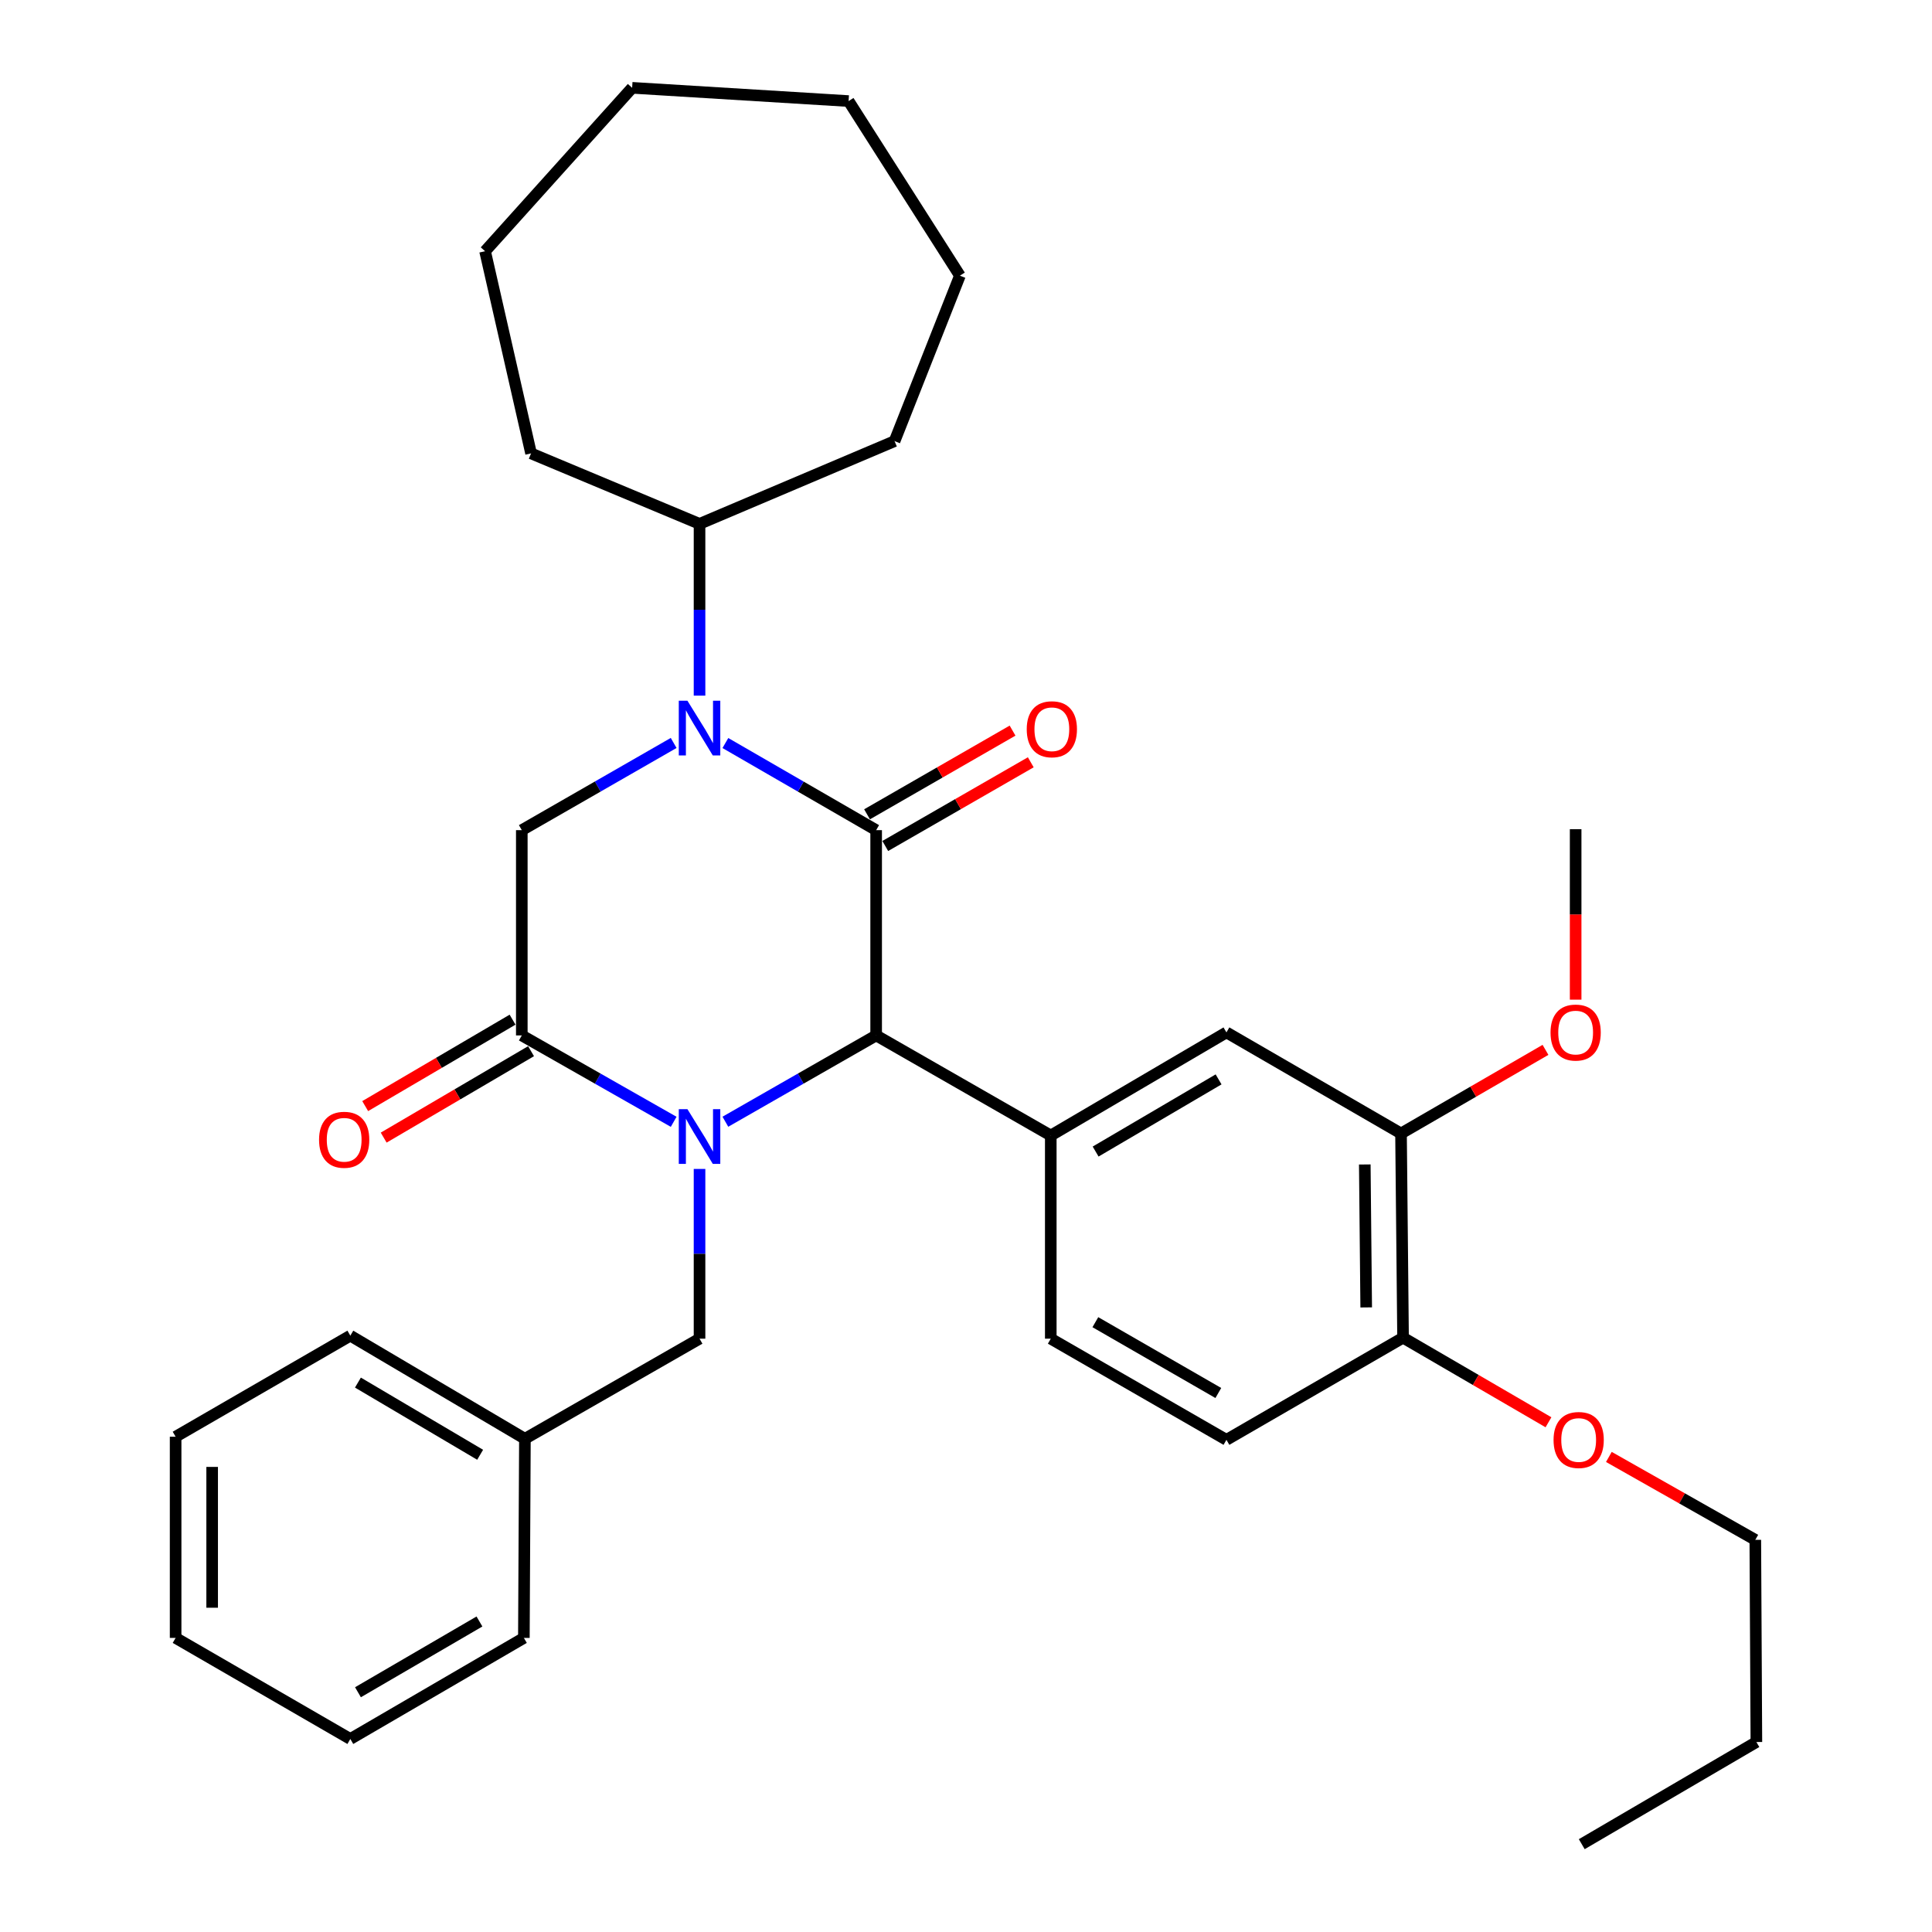 <?xml version='1.0' encoding='iso-8859-1'?>
<svg version='1.1' baseProfile='full'
              xmlns='http://www.w3.org/2000/svg'
                      xmlns:rdkit='http://www.rdkit.org/xml'
                      xmlns:xlink='http://www.w3.org/1999/xlink'
                  xml:space='preserve'
width='1000px' height='1000px' viewBox='0 0 1000 1000'>
<!-- END OF HEADER -->
<rect style='opacity:1.0;fill:#FFFFFF;stroke:none' width='1000' height='1000' x='0' y='0'> </rect>
<path class='bond-2' d='M 375.451,580.608 L 414.473,558.272' style='fill:none;fill-rule:evenodd;stroke:#0000FF;stroke-width:6px;stroke-linecap:butt;stroke-linejoin:miter;stroke-opacity:1' />
<path class='bond-2' d='M 414.473,558.272 L 453.494,535.936' style='fill:none;fill-rule:evenodd;stroke:#000000;stroke-width:6px;stroke-linecap:butt;stroke-linejoin:miter;stroke-opacity:1' />
<path class='bond-3' d='M 348.692,580.649 L 309.388,558.292' style='fill:none;fill-rule:evenodd;stroke:#0000FF;stroke-width:6px;stroke-linecap:butt;stroke-linejoin:miter;stroke-opacity:1' />
<path class='bond-3' d='M 309.388,558.292 L 270.085,535.936' style='fill:none;fill-rule:evenodd;stroke:#000000;stroke-width:6px;stroke-linecap:butt;stroke-linejoin:miter;stroke-opacity:1' />
<path class='bond-7' d='M 362.078,605.039 L 362.078,648.968' style='fill:none;fill-rule:evenodd;stroke:#0000FF;stroke-width:6px;stroke-linecap:butt;stroke-linejoin:miter;stroke-opacity:1' />
<path class='bond-7' d='M 362.078,648.968 L 362.078,692.897' style='fill:none;fill-rule:evenodd;stroke:#000000;stroke-width:6px;stroke-linecap:butt;stroke-linejoin:miter;stroke-opacity:1' />
<path class='bond-0' d='M 453.494,429.684 L 453.494,535.936' style='fill:none;fill-rule:evenodd;stroke:#000000;stroke-width:6px;stroke-linecap:butt;stroke-linejoin:miter;stroke-opacity:1' />
<path class='bond-9' d='M 458.209,437.881 L 495.869,416.221' style='fill:none;fill-rule:evenodd;stroke:#000000;stroke-width:6px;stroke-linecap:butt;stroke-linejoin:miter;stroke-opacity:1' />
<path class='bond-9' d='M 495.869,416.221 L 533.528,394.56' style='fill:none;fill-rule:evenodd;stroke:#FF0000;stroke-width:6px;stroke-linecap:butt;stroke-linejoin:miter;stroke-opacity:1' />
<path class='bond-9' d='M 448.779,421.486 L 486.439,399.826' style='fill:none;fill-rule:evenodd;stroke:#000000;stroke-width:6px;stroke-linecap:butt;stroke-linejoin:miter;stroke-opacity:1' />
<path class='bond-9' d='M 486.439,399.826 L 524.099,378.165' style='fill:none;fill-rule:evenodd;stroke:#FF0000;stroke-width:6px;stroke-linecap:butt;stroke-linejoin:miter;stroke-opacity:1' />
<path class='bond-33' d='M 453.494,429.684 L 414.476,407.138' style='fill:none;fill-rule:evenodd;stroke:#000000;stroke-width:6px;stroke-linecap:butt;stroke-linejoin:miter;stroke-opacity:1' />
<path class='bond-33' d='M 414.476,407.138 L 375.458,384.593' style='fill:none;fill-rule:evenodd;stroke:#0000FF;stroke-width:6px;stroke-linecap:butt;stroke-linejoin:miter;stroke-opacity:1' />
<path class='bond-1' d='M 348.686,384.552 L 309.385,407.118' style='fill:none;fill-rule:evenodd;stroke:#0000FF;stroke-width:6px;stroke-linecap:butt;stroke-linejoin:miter;stroke-opacity:1' />
<path class='bond-1' d='M 309.385,407.118 L 270.085,429.684' style='fill:none;fill-rule:evenodd;stroke:#000000;stroke-width:6px;stroke-linecap:butt;stroke-linejoin:miter;stroke-opacity:1' />
<path class='bond-11' d='M 362.078,360.06 L 362.078,315.608' style='fill:none;fill-rule:evenodd;stroke:#0000FF;stroke-width:6px;stroke-linecap:butt;stroke-linejoin:miter;stroke-opacity:1' />
<path class='bond-11' d='M 362.078,315.608 L 362.078,271.156' style='fill:none;fill-rule:evenodd;stroke:#000000;stroke-width:6px;stroke-linecap:butt;stroke-linejoin:miter;stroke-opacity:1' />
<path class='bond-5' d='M 453.494,535.936 L 543.879,587.738' style='fill:none;fill-rule:evenodd;stroke:#000000;stroke-width:6px;stroke-linecap:butt;stroke-linejoin:miter;stroke-opacity:1' />
<path class='bond-4' d='M 270.085,535.936 L 270.085,429.684' style='fill:none;fill-rule:evenodd;stroke:#000000;stroke-width:6px;stroke-linecap:butt;stroke-linejoin:miter;stroke-opacity:1' />
<path class='bond-10' d='M 265.3,527.779 L 227.162,550.147' style='fill:none;fill-rule:evenodd;stroke:#000000;stroke-width:6px;stroke-linecap:butt;stroke-linejoin:miter;stroke-opacity:1' />
<path class='bond-10' d='M 227.162,550.147 L 189.024,572.516' style='fill:none;fill-rule:evenodd;stroke:#FF0000;stroke-width:6px;stroke-linecap:butt;stroke-linejoin:miter;stroke-opacity:1' />
<path class='bond-10' d='M 274.869,544.093 L 236.731,566.462' style='fill:none;fill-rule:evenodd;stroke:#000000;stroke-width:6px;stroke-linecap:butt;stroke-linejoin:miter;stroke-opacity:1' />
<path class='bond-10' d='M 236.731,566.462 L 198.593,588.83' style='fill:none;fill-rule:evenodd;stroke:#FF0000;stroke-width:6px;stroke-linecap:butt;stroke-linejoin:miter;stroke-opacity:1' />
<path class='bond-6' d='M 543.879,587.738 L 634.801,534.37' style='fill:none;fill-rule:evenodd;stroke:#000000;stroke-width:6px;stroke-linecap:butt;stroke-linejoin:miter;stroke-opacity:1' />
<path class='bond-6' d='M 567.092,596.044 L 630.737,558.687' style='fill:none;fill-rule:evenodd;stroke:#000000;stroke-width:6px;stroke-linecap:butt;stroke-linejoin:miter;stroke-opacity:1' />
<path class='bond-12' d='M 543.879,587.738 L 543.879,692.897' style='fill:none;fill-rule:evenodd;stroke:#000000;stroke-width:6px;stroke-linecap:butt;stroke-linejoin:miter;stroke-opacity:1' />
<path class='bond-8' d='M 634.801,534.37 L 725.166,586.687' style='fill:none;fill-rule:evenodd;stroke:#000000;stroke-width:6px;stroke-linecap:butt;stroke-linejoin:miter;stroke-opacity:1' />
<path class='bond-15' d='M 362.078,692.897 L 271.692,744.71' style='fill:none;fill-rule:evenodd;stroke:#000000;stroke-width:6px;stroke-linecap:butt;stroke-linejoin:miter;stroke-opacity:1' />
<path class='bond-16' d='M 725.166,586.687 L 762.553,565.047' style='fill:none;fill-rule:evenodd;stroke:#000000;stroke-width:6px;stroke-linecap:butt;stroke-linejoin:miter;stroke-opacity:1' />
<path class='bond-16' d='M 762.553,565.047 L 799.941,543.406' style='fill:none;fill-rule:evenodd;stroke:#FF0000;stroke-width:6px;stroke-linecap:butt;stroke-linejoin:miter;stroke-opacity:1' />
<path class='bond-35' d='M 725.166,586.687 L 726.217,692.382' style='fill:none;fill-rule:evenodd;stroke:#000000;stroke-width:6px;stroke-linecap:butt;stroke-linejoin:miter;stroke-opacity:1' />
<path class='bond-35' d='M 706.411,602.729 L 707.146,676.716' style='fill:none;fill-rule:evenodd;stroke:#000000;stroke-width:6px;stroke-linecap:butt;stroke-linejoin:miter;stroke-opacity:1' />
<path class='bond-18' d='M 362.078,271.156 L 463.024,228.328' style='fill:none;fill-rule:evenodd;stroke:#000000;stroke-width:6px;stroke-linecap:butt;stroke-linejoin:miter;stroke-opacity:1' />
<path class='bond-19' d='M 362.078,271.156 L 274.876,234.674' style='fill:none;fill-rule:evenodd;stroke:#000000;stroke-width:6px;stroke-linecap:butt;stroke-linejoin:miter;stroke-opacity:1' />
<path class='bond-14' d='M 543.879,692.897 L 634.801,745.256' style='fill:none;fill-rule:evenodd;stroke:#000000;stroke-width:6px;stroke-linecap:butt;stroke-linejoin:miter;stroke-opacity:1' />
<path class='bond-14' d='M 566.956,684.361 L 630.601,721.012' style='fill:none;fill-rule:evenodd;stroke:#000000;stroke-width:6px;stroke-linecap:butt;stroke-linejoin:miter;stroke-opacity:1' />
<path class='bond-13' d='M 726.217,692.382 L 634.801,745.256' style='fill:none;fill-rule:evenodd;stroke:#000000;stroke-width:6px;stroke-linecap:butt;stroke-linejoin:miter;stroke-opacity:1' />
<path class='bond-17' d='M 726.217,692.382 L 763.853,714.274' style='fill:none;fill-rule:evenodd;stroke:#000000;stroke-width:6px;stroke-linecap:butt;stroke-linejoin:miter;stroke-opacity:1' />
<path class='bond-17' d='M 763.853,714.274 L 801.488,736.166' style='fill:none;fill-rule:evenodd;stroke:#FF0000;stroke-width:6px;stroke-linecap:butt;stroke-linejoin:miter;stroke-opacity:1' />
<path class='bond-21' d='M 271.692,744.71 L 181.327,691.332' style='fill:none;fill-rule:evenodd;stroke:#000000;stroke-width:6px;stroke-linecap:butt;stroke-linejoin:miter;stroke-opacity:1' />
<path class='bond-21' d='M 248.518,752.988 L 185.263,715.623' style='fill:none;fill-rule:evenodd;stroke:#000000;stroke-width:6px;stroke-linecap:butt;stroke-linejoin:miter;stroke-opacity:1' />
<path class='bond-22' d='M 271.692,744.71 L 271.156,847.778' style='fill:none;fill-rule:evenodd;stroke:#000000;stroke-width:6px;stroke-linecap:butt;stroke-linejoin:miter;stroke-opacity:1' />
<path class='bond-23' d='M 815.552,517.42 L 815.552,473.3' style='fill:none;fill-rule:evenodd;stroke:#FF0000;stroke-width:6px;stroke-linecap:butt;stroke-linejoin:miter;stroke-opacity:1' />
<path class='bond-23' d='M 815.552,473.3 L 815.552,429.179' style='fill:none;fill-rule:evenodd;stroke:#000000;stroke-width:6px;stroke-linecap:butt;stroke-linejoin:miter;stroke-opacity:1' />
<path class='bond-20' d='M 832.744,754.105 L 870.644,775.566' style='fill:none;fill-rule:evenodd;stroke:#FF0000;stroke-width:6px;stroke-linecap:butt;stroke-linejoin:miter;stroke-opacity:1' />
<path class='bond-20' d='M 870.644,775.566 L 908.543,797.027' style='fill:none;fill-rule:evenodd;stroke:#000000;stroke-width:6px;stroke-linecap:butt;stroke-linejoin:miter;stroke-opacity:1' />
<path class='bond-27' d='M 463.024,228.328 L 496.848,142.691' style='fill:none;fill-rule:evenodd;stroke:#000000;stroke-width:6px;stroke-linecap:butt;stroke-linejoin:miter;stroke-opacity:1' />
<path class='bond-26' d='M 274.876,234.674 L 251.076,130.03' style='fill:none;fill-rule:evenodd;stroke:#000000;stroke-width:6px;stroke-linecap:butt;stroke-linejoin:miter;stroke-opacity:1' />
<path class='bond-24' d='M 908.543,797.027 L 909.1,901.672' style='fill:none;fill-rule:evenodd;stroke:#000000;stroke-width:6px;stroke-linecap:butt;stroke-linejoin:miter;stroke-opacity:1' />
<path class='bond-28' d='M 181.327,691.332 L 90.9,743.649' style='fill:none;fill-rule:evenodd;stroke:#000000;stroke-width:6px;stroke-linecap:butt;stroke-linejoin:miter;stroke-opacity:1' />
<path class='bond-29' d='M 271.156,847.778 L 181.327,900.095' style='fill:none;fill-rule:evenodd;stroke:#000000;stroke-width:6px;stroke-linecap:butt;stroke-linejoin:miter;stroke-opacity:1' />
<path class='bond-29' d='M 248.163,839.282 L 185.283,875.904' style='fill:none;fill-rule:evenodd;stroke:#000000;stroke-width:6px;stroke-linecap:butt;stroke-linejoin:miter;stroke-opacity:1' />
<path class='bond-25' d='M 909.1,901.672 L 818.715,954.545' style='fill:none;fill-rule:evenodd;stroke:#000000;stroke-width:6px;stroke-linecap:butt;stroke-linejoin:miter;stroke-opacity:1' />
<path class='bond-30' d='M 251.076,130.03 L 327.193,45.455' style='fill:none;fill-rule:evenodd;stroke:#000000;stroke-width:6px;stroke-linecap:butt;stroke-linejoin:miter;stroke-opacity:1' />
<path class='bond-31' d='M 496.848,142.691 L 439.235,52.316' style='fill:none;fill-rule:evenodd;stroke:#000000;stroke-width:6px;stroke-linecap:butt;stroke-linejoin:miter;stroke-opacity:1' />
<path class='bond-34' d='M 90.9,743.649 L 90.9,847.778' style='fill:none;fill-rule:evenodd;stroke:#000000;stroke-width:6px;stroke-linecap:butt;stroke-linejoin:miter;stroke-opacity:1' />
<path class='bond-34' d='M 109.813,759.268 L 109.813,832.159' style='fill:none;fill-rule:evenodd;stroke:#000000;stroke-width:6px;stroke-linecap:butt;stroke-linejoin:miter;stroke-opacity:1' />
<path class='bond-32' d='M 181.327,900.095 L 90.9,847.778' style='fill:none;fill-rule:evenodd;stroke:#000000;stroke-width:6px;stroke-linecap:butt;stroke-linejoin:miter;stroke-opacity:1' />
<path class='bond-36' d='M 327.193,45.455 L 439.235,52.316' style='fill:none;fill-rule:evenodd;stroke:#000000;stroke-width:6px;stroke-linecap:butt;stroke-linejoin:miter;stroke-opacity:1' />
<path  class='atom-0' d='M 355.818 574.103
L 365.098 589.103
Q 366.018 590.583, 367.498 593.263
Q 368.978 595.943, 369.058 596.103
L 369.058 574.103
L 372.818 574.103
L 372.818 602.423
L 368.938 602.423
L 358.978 586.023
Q 357.818 584.103, 356.578 581.903
Q 355.378 579.703, 355.018 579.023
L 355.018 602.423
L 351.338 602.423
L 351.338 574.103
L 355.818 574.103
' fill='#0000FF'/>
<path  class='atom-2' d='M 355.818 362.702
L 365.098 377.702
Q 366.018 379.182, 367.498 381.862
Q 368.978 384.542, 369.058 384.702
L 369.058 362.702
L 372.818 362.702
L 372.818 391.022
L 368.938 391.022
L 358.978 374.622
Q 357.818 372.702, 356.578 370.502
Q 355.378 368.302, 355.018 367.622
L 355.018 391.022
L 351.338 391.022
L 351.338 362.702
L 355.818 362.702
' fill='#0000FF'/>
<path  class='atom-10' d='M 531.436 377.457
Q 531.436 370.657, 534.796 366.857
Q 538.156 363.057, 544.436 363.057
Q 550.716 363.057, 554.076 366.857
Q 557.436 370.657, 557.436 377.457
Q 557.436 384.337, 554.036 388.257
Q 550.636 392.137, 544.436 392.137
Q 538.196 392.137, 534.796 388.257
Q 531.436 384.377, 531.436 377.457
M 544.436 388.937
Q 548.756 388.937, 551.076 386.057
Q 553.436 383.137, 553.436 377.457
Q 553.436 371.897, 551.076 369.097
Q 548.756 366.257, 544.436 366.257
Q 540.116 366.257, 537.756 369.057
Q 535.436 371.857, 535.436 377.457
Q 535.436 383.177, 537.756 386.057
Q 540.116 388.937, 544.436 388.937
' fill='#FF0000'/>
<path  class='atom-11' d='M 165.144 589.94
Q 165.144 583.14, 168.504 579.34
Q 171.864 575.54, 178.144 575.54
Q 184.424 575.54, 187.784 579.34
Q 191.144 583.14, 191.144 589.94
Q 191.144 596.82, 187.744 600.74
Q 184.344 604.62, 178.144 604.62
Q 171.904 604.62, 168.504 600.74
Q 165.144 596.86, 165.144 589.94
M 178.144 601.42
Q 182.464 601.42, 184.784 598.54
Q 187.144 595.62, 187.144 589.94
Q 187.144 584.38, 184.784 581.58
Q 182.464 578.74, 178.144 578.74
Q 173.824 578.74, 171.464 581.54
Q 169.144 584.34, 169.144 589.94
Q 169.144 595.66, 171.464 598.54
Q 173.824 601.42, 178.144 601.42
' fill='#FF0000'/>
<path  class='atom-17' d='M 802.552 534.45
Q 802.552 527.65, 805.912 523.85
Q 809.272 520.05, 815.552 520.05
Q 821.832 520.05, 825.192 523.85
Q 828.552 527.65, 828.552 534.45
Q 828.552 541.33, 825.152 545.25
Q 821.752 549.13, 815.552 549.13
Q 809.312 549.13, 805.912 545.25
Q 802.552 541.37, 802.552 534.45
M 815.552 545.93
Q 819.872 545.93, 822.192 543.05
Q 824.552 540.13, 824.552 534.45
Q 824.552 528.89, 822.192 526.09
Q 819.872 523.25, 815.552 523.25
Q 811.232 523.25, 808.872 526.05
Q 806.552 528.85, 806.552 534.45
Q 806.552 540.17, 808.872 543.05
Q 811.232 545.93, 815.552 545.93
' fill='#FF0000'/>
<path  class='atom-18' d='M 804.117 745.336
Q 804.117 738.536, 807.477 734.736
Q 810.837 730.936, 817.117 730.936
Q 823.397 730.936, 826.757 734.736
Q 830.117 738.536, 830.117 745.336
Q 830.117 752.216, 826.717 756.136
Q 823.317 760.016, 817.117 760.016
Q 810.877 760.016, 807.477 756.136
Q 804.117 752.256, 804.117 745.336
M 817.117 756.816
Q 821.437 756.816, 823.757 753.936
Q 826.117 751.016, 826.117 745.336
Q 826.117 739.776, 823.757 736.976
Q 821.437 734.136, 817.117 734.136
Q 812.797 734.136, 810.437 736.936
Q 808.117 739.736, 808.117 745.336
Q 808.117 751.056, 810.437 753.936
Q 812.797 756.816, 817.117 756.816
' fill='#FF0000'/>
</svg>
